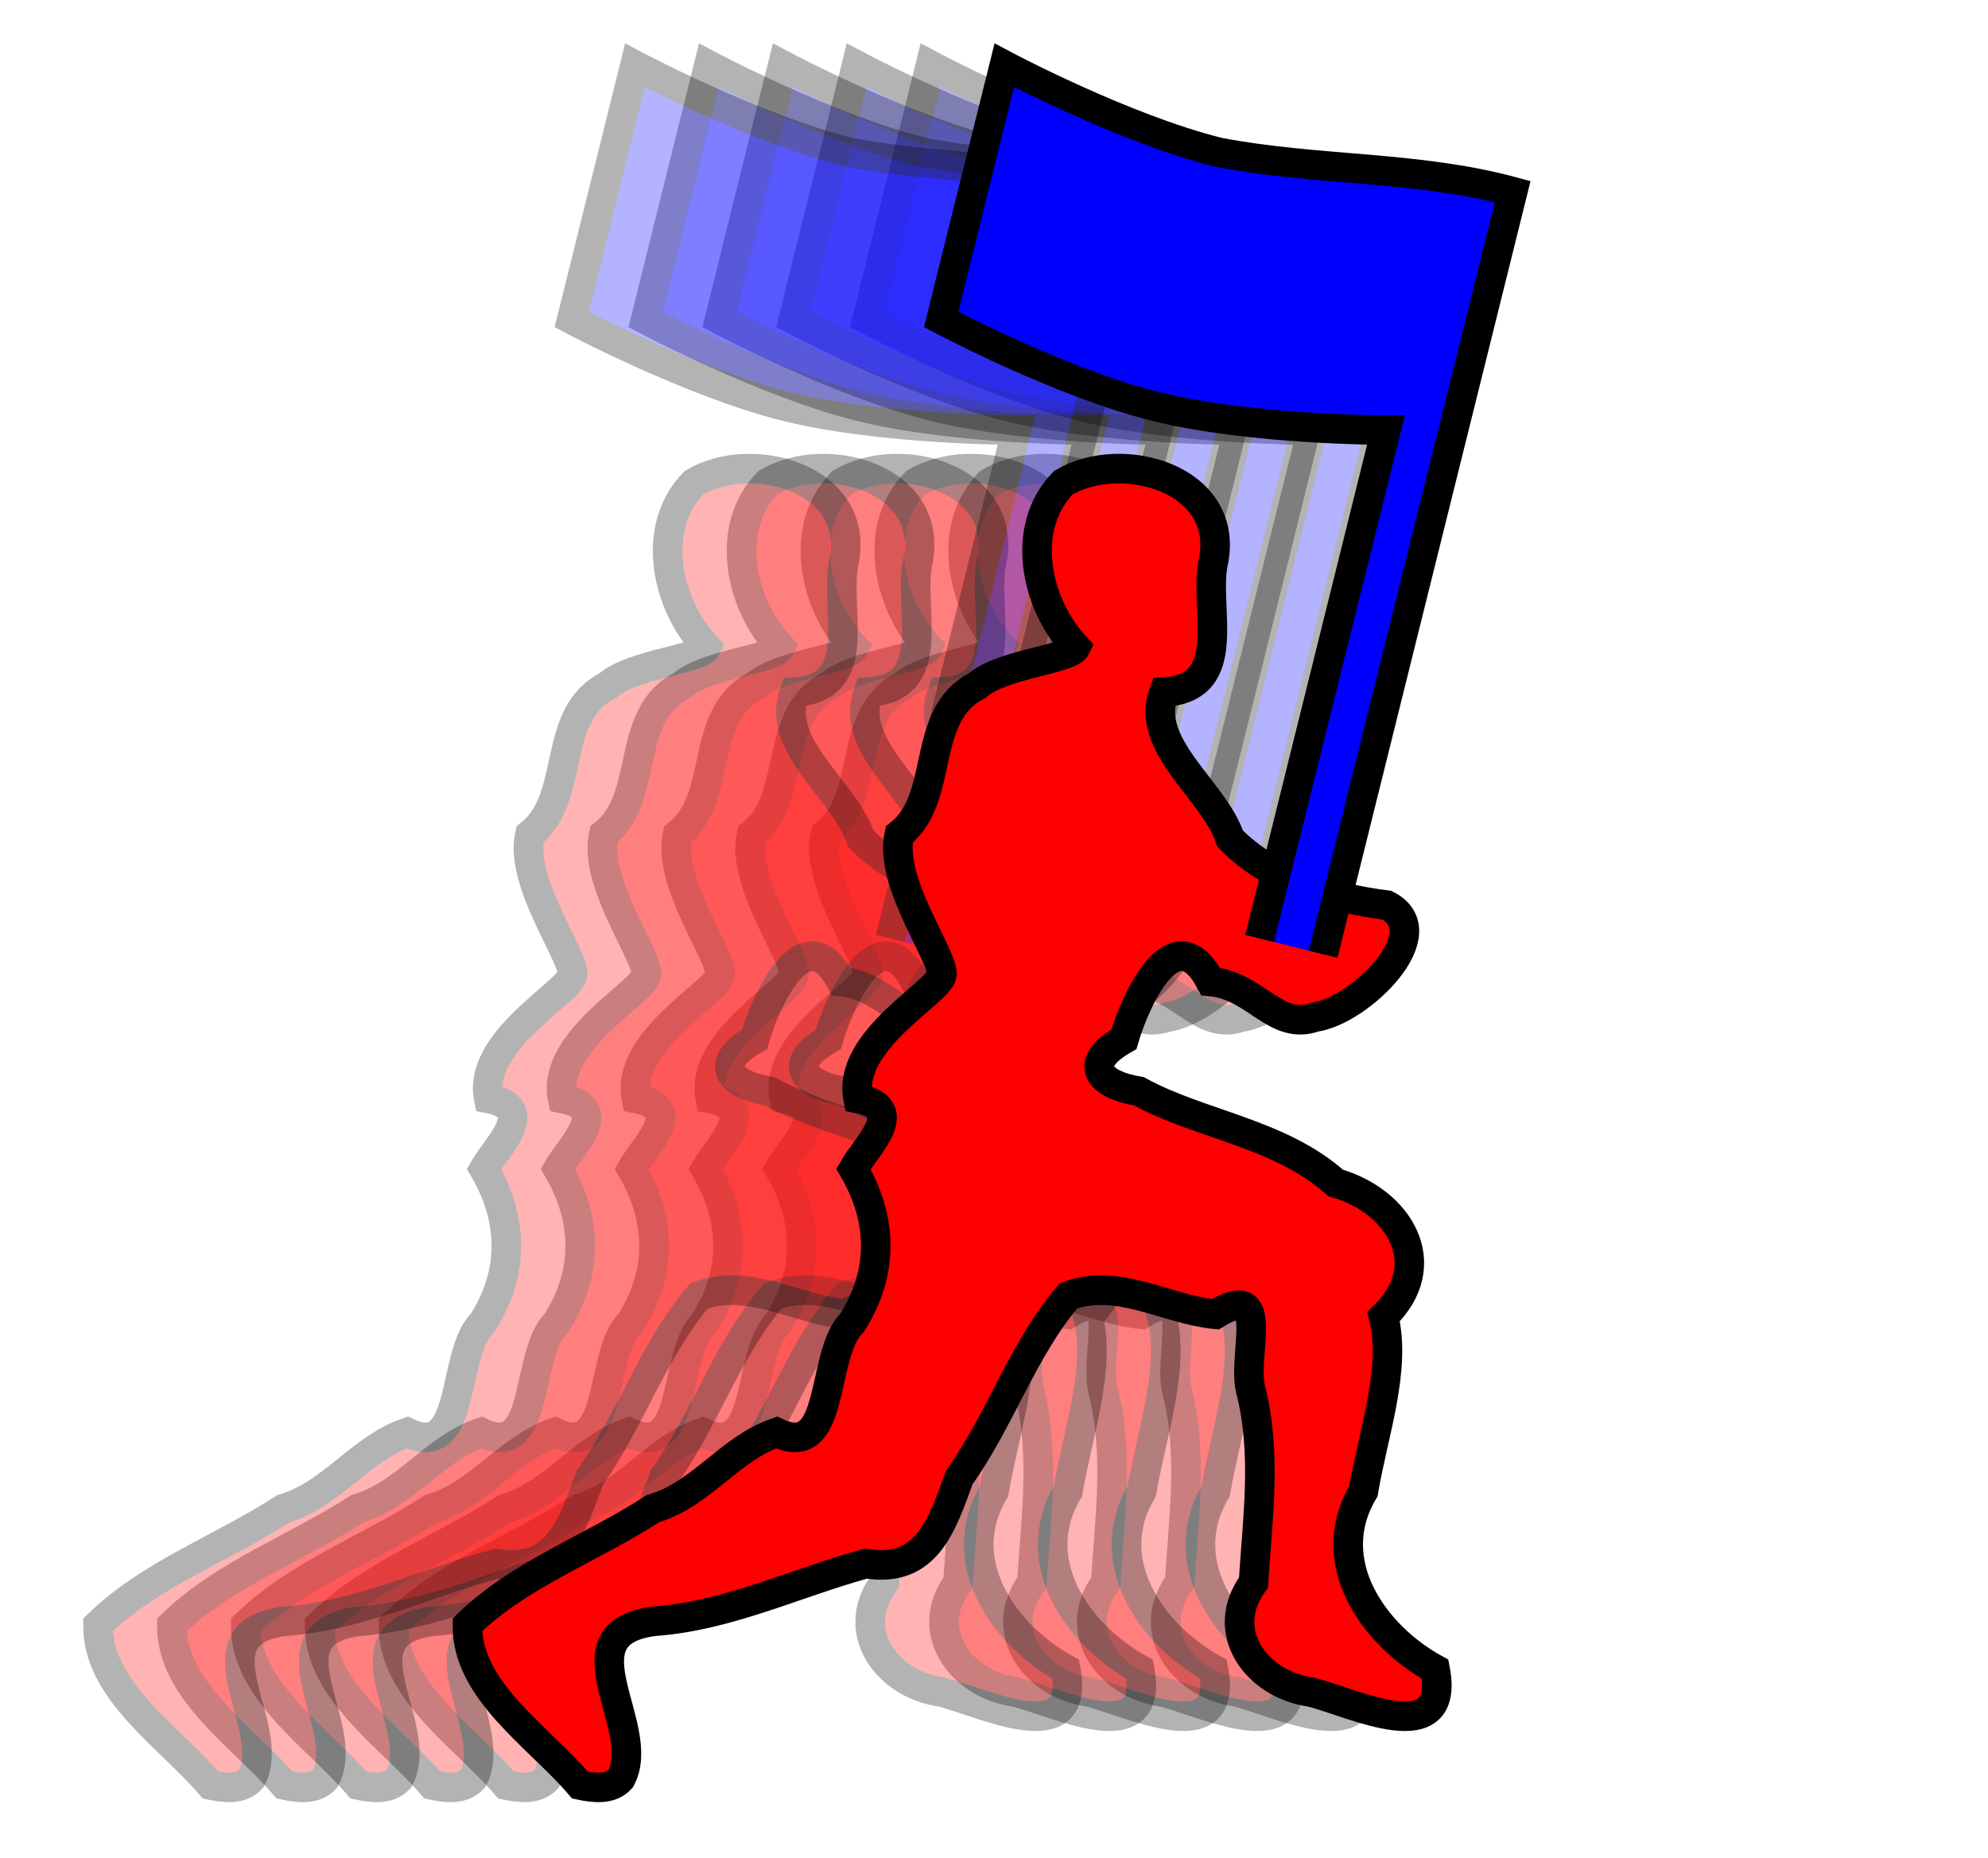 <?xml version="1.0" encoding="UTF-8" standalone="no"?>
<!-- Created with Inkscape (http://www.inkscape.org/) -->
<svg
   xmlns:dc="http://purl.org/dc/elements/1.1/"
   xmlns:cc="http://web.resource.org/cc/"
   xmlns:rdf="http://www.w3.org/1999/02/22-rdf-syntax-ns#"
   xmlns:svg="http://www.w3.org/2000/svg"
   xmlns="http://www.w3.org/2000/svg"
   xmlns:xlink="http://www.w3.org/1999/xlink"
   xmlns:sodipodi="http://sodipodi.sourceforge.net/DTD/sodipodi-0.dtd"
   xmlns:inkscape="http://www.inkscape.org/namespaces/inkscape"
   id="svg2"
   sodipodi:version="0.32"
   inkscape:version="0.44"
   width="503"
   height="470"
   version="1.0"
   sodipodi:docbase="/home/users4/ommz/polzer/WWW/temp/running-marine"
   sodipodi:docname="flag-taken.svg"
   inkscape:export-filename="/home/users4/ommz/polzer/WWW/temp/running-marine/flag-taken-blue.png"
   inkscape:export-xdpi="9.7539482"
   inkscape:export-ydpi="9.7539482">
  <defs
     id="defs5" />
  <sodipodi:namedview
     inkscape:window-height="625"
     inkscape:window-width="854"
     inkscape:pageshadow="2"
     inkscape:pageopacity="0.0"
     guidetolerance="10.0"
     gridtolerance="10.0"
     objecttolerance="10.0"
     borderopacity="1.0"
     bordercolor="#666666"
     pagecolor="#ffffff"
     id="base"
     showgrid="true"
     gridspacingx="2.5mm"
     gridspacingy="2.5mm"
     grid_units="mm"
     inkscape:grid-points="false"
     showguides="true"
     inkscape:guide-bbox="true"
     inkscape:grid-bbox="true"
     inkscape:zoom="0.41914894"
     inkscape:cx="287.59931"
     inkscape:cy="103.2055"
     inkscape:window-x="122"
     inkscape:window-y="154"
     inkscape:current-layer="svg2" />
  <g
     id="g3727"
     style="opacity:0.3"
     transform="matrix(0.935,0,0,0.935,55.176,61.981)"
     inkscape:export-xdpi="9.7539482"
     inkscape:export-ydpi="9.7539482">
    <path
       style="fill:red;fill-opacity:1;stroke:black;stroke-width:8;stroke-miterlimit:4;stroke-dasharray:none;stroke-opacity:1"
       d="M 77.937,416.649 C 66.929,403.697 47.183,391.08 47.469,373.296 C 61.58,359.55 81.183,352.595 97.688,341.874 C 110.746,338.067 118.443,325.607 131.14,321.259 C 135.238,323.23 138.016,322.875 140.017,321.106 C 145.996,315.819 145.03,297.893 151.556,291.584 C 160.417,277.703 159.668,263.164 151.913,249.96 C 155.457,243.726 166.717,233.585 153.205,230.915 C 150.003,215.179 175.413,202.075 175.861,197.358 C 176.334,192.38 161.413,172.432 164.328,159.501 C 176.979,149.651 169.788,127.268 185.318,119.256 C 192.291,113.205 210.46,112.168 212.115,108.78 C 201.124,97.08 196.855,76.451 208.742,64.293 C 224.705,54.898 253.67,63.272 249.385,85.387 C 246.465,97.939 255.644,119.853 235.953,120.956 C 230.476,135.538 249.429,147.252 253.875,160.601 C 265.052,172.033 281.81,176.79 296.259,178.589 C 310.677,185.993 288.951,207.163 276.865,208.875 C 266.078,212.647 260.99,200.439 248.567,199.244 C 238.835,180.874 228.238,204.154 225.128,214.883 C 213.652,221.442 218.191,227.136 229.184,228.955 C 245.802,238.063 267.291,240.225 282.438,253.762 C 299.524,258.596 310.089,275.784 295.398,289.938 C 298.946,304.037 292.549,321.624 289.937,337.16 C 278.519,356.275 292.74,376.188 309.334,385.302 C 313.653,407.673 287.144,394.362 275.717,391.484 C 260.841,389.404 250.512,374.972 260.192,361.878 C 261.271,344.491 263.852,326.744 259.406,309.695 C 257.081,299.893 265.301,279.831 249.87,289.283 C 236.685,288.02 223.429,279.262 210.09,284.324 C 197.572,299.065 191.691,317.892 180.598,333.393 C 175.898,346.25 171.8,359.443 155.36,356.735 C 136.175,361.971 118.113,370.883 98.074,372.333 C 72.236,375.576 96.621,400.994 88.94,414.978 C 86.163,418.039 81.55,417.411 77.937,416.649 z "
       id="path3723"
       sodipodi:nodetypes="ccccscccscccccccccccccccccccccccccc" />
    <path
       style="fill:blue;fill-opacity:1;stroke:black;stroke-width:8;stroke-miterlimit:4;stroke-dasharray:none;stroke-dashoffset:0;stroke-opacity:1;opacity:1"
       d="M 279.042,191.874 L 330.331,-14.44 C 304.249,-21.481 277.585,-19.962 250.795,-25.067 C 225.005,-31.479 192.768,-48.638 192.768,-48.638 L 175.669,20.144 C 175.669,20.144 207.914,37.273 233.704,43.684 C 259.494,50.095 296.037,50.066 296.037,50.066 L 261.847,187.599"
       id="path3725"
       sodipodi:nodetypes="ccsccscc" />
  </g>
  <use
     x="0"
     y="0"
     xlink:href="#g3727"
     id="use3731"
     width="503"
     height="470"
     transform="translate(-18.691,0)"
     style="opacity:0.7" />
  <use
     x="0"
     y="0"
     xlink:href="#use3731"
     id="use3733"
     transform="translate(-18.691,0)"
     width="503"
     height="470"
     style="opacity:0.7" />
  <use
     x="0"
     y="0"
     xlink:href="#use3733"
     id="use3735"
     transform="translate(-18.691,0)"
     width="503"
     height="470"
     style="opacity:0.7" />
  <use
     x="0"
     y="0"
     xlink:href="#use3735"
     id="use3737"
     transform="translate(-18.691,0)"
     width="503"
     height="470"
     style="opacity:0.7" />
  <g
     id="g3739"
     transform="matrix(0.935,0,0,0.935,55.176,61.981)">
    <path
       sodipodi:nodetypes="ccccscccscccccccccccccccccccccccccc"
       id="path1873"
       d="M 97.937,416.649 C 86.929,403.697 67.183,391.08 67.469,373.296 C 81.58,359.55 101.183,352.595 117.688,341.874 C 130.746,338.067 138.443,325.607 151.14,321.259 C 155.238,323.23 158.016,322.875 160.017,321.106 C 165.996,315.819 165.03,297.893 171.556,291.584 C 180.417,277.703 179.668,263.164 171.913,249.96 C 175.457,243.726 186.717,233.585 173.205,230.915 C 170.003,215.179 195.413,202.075 195.861,197.358 C 196.334,192.38 181.413,172.432 184.328,159.501 C 196.979,149.651 189.788,127.268 205.318,119.256 C 212.291,113.205 230.46,112.168 232.115,108.78 C 221.124,97.08 216.855,76.451 228.742,64.293 C 244.705,54.898 273.67,63.272 269.385,85.387 C 266.465,97.939 275.644,119.853 255.953,120.956 C 250.476,135.538 269.43,147.252 273.875,160.601 C 285.052,172.033 301.81,176.79 316.259,178.589 C 330.677,185.993 308.951,207.163 296.865,208.875 C 286.078,212.647 280.99,200.439 268.567,199.244 C 258.835,180.874 248.238,204.154 245.128,214.883 C 233.652,221.442 238.191,227.136 249.184,228.955 C 265.802,238.063 287.291,240.225 302.438,253.762 C 319.524,258.596 330.089,275.784 315.398,289.938 C 318.946,304.037 312.549,321.624 309.937,337.16 C 298.519,356.275 312.74,376.188 329.334,385.302 C 333.653,407.673 307.144,394.362 295.717,391.484 C 280.841,389.404 270.512,374.972 280.192,361.878 C 281.271,344.491 283.852,326.744 279.406,309.695 C 277.081,299.893 285.301,279.831 269.87,289.283 C 256.685,288.02 243.429,279.262 230.09,284.324 C 217.572,299.065 211.691,317.892 200.598,333.393 C 195.898,346.25 191.8,359.443 175.36,356.735 C 156.175,361.971 138.113,370.883 118.074,372.333 C 92.236,375.576 116.621,400.994 108.94,414.978 C 106.163,418.039 101.55,417.411 97.937,416.649 z "
       style="fill:red;fill-opacity:1;stroke:black;stroke-width:8;stroke-miterlimit:4;stroke-dasharray:none;stroke-opacity:1" />
    <path
       sodipodi:nodetypes="ccsccscc"
       id="path3671"
       d="M 299.042,191.874 L 350.331,-14.44 C 324.249,-21.481 297.585,-19.962 270.795,-25.067 C 245.005,-31.479 212.768,-48.638 212.768,-48.638 L 195.669,20.144 C 195.669,20.144 227.914,37.273 253.704,43.684 C 279.494,50.095 316.037,50.066 316.037,50.066 L 281.847,187.599"
       style="fill:blue;fill-opacity:1;stroke:black;stroke-width:8;stroke-miterlimit:4;stroke-dasharray:none;stroke-dashoffset:0;stroke-opacity:1" />
  </g>
</svg>
